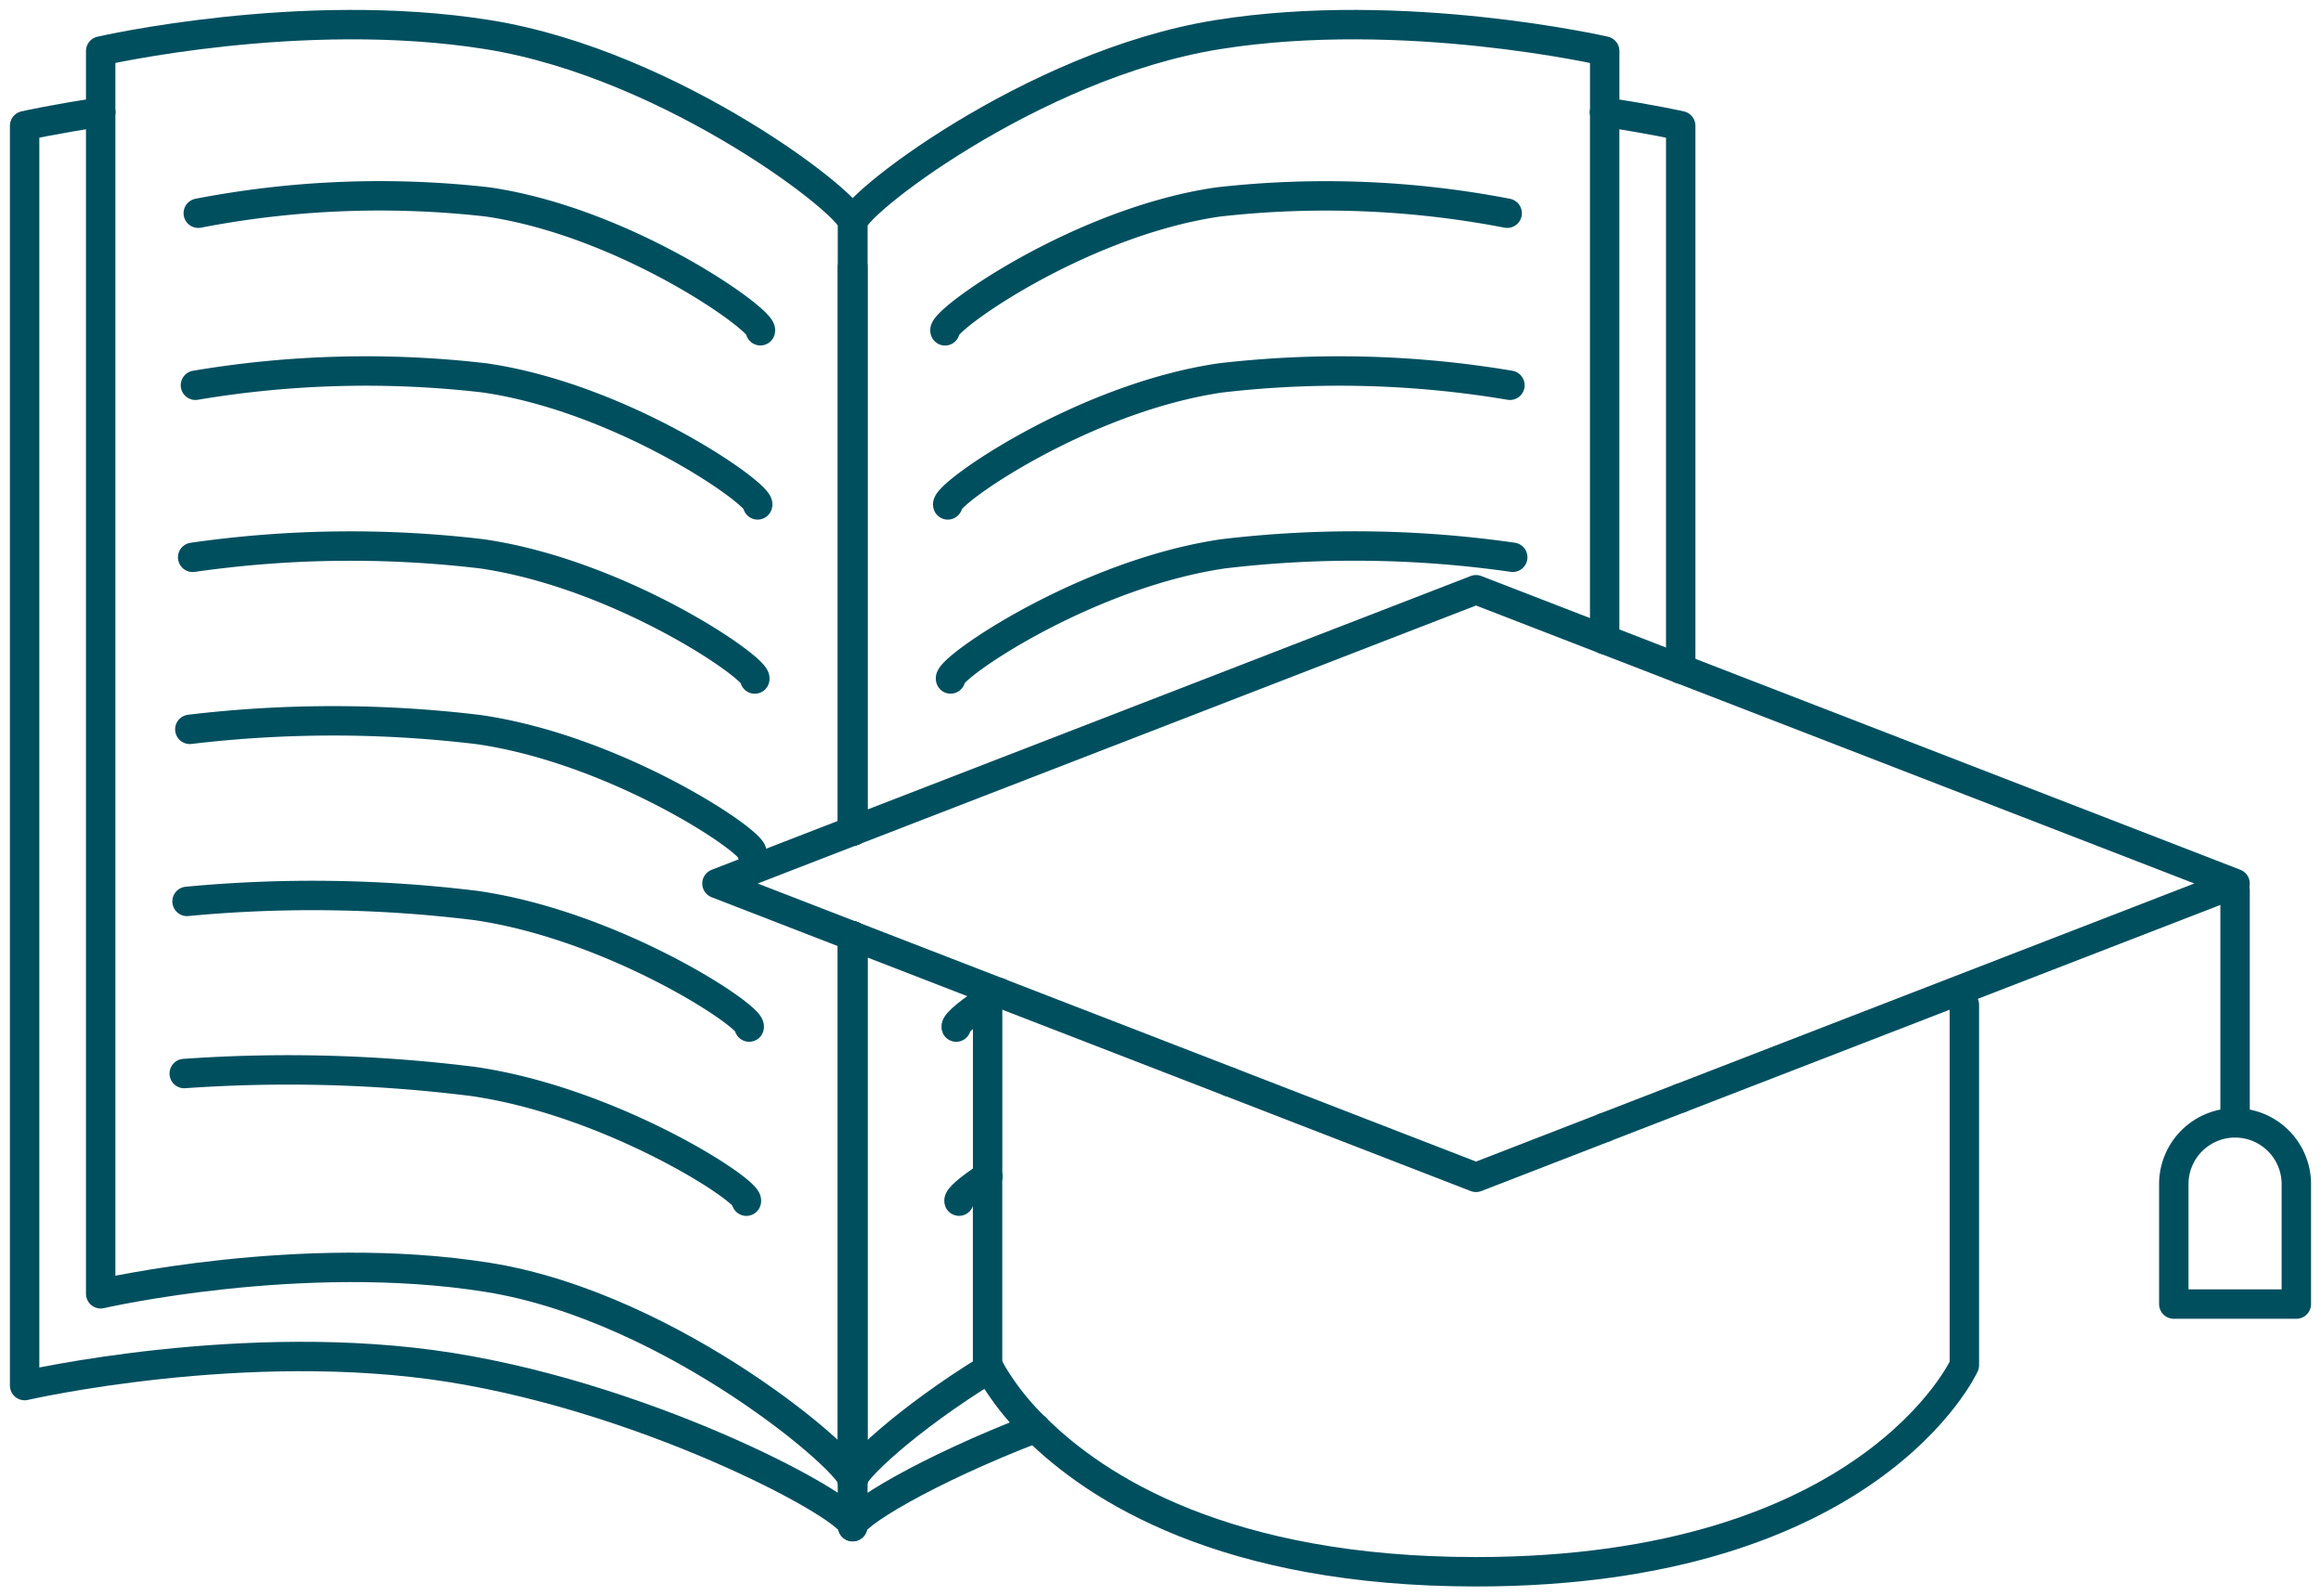 <svg xmlns="http://www.w3.org/2000/svg" xmlns:xlink="http://www.w3.org/1999/xlink" width="133.75" height="91.991" viewBox="0 0 133.75 91.991"><defs><clipPath id="a"><rect width="133.75" height="91.991" fill="none"></rect></clipPath></defs><g transform="translate(-520 -767)"><g transform="translate(-27 -143)"><g transform="translate(-134 -184)"><g transform="translate(681 1094)"><g transform="translate(0 0)" clip-path="url(#a)"><path d="M32.5,14.527c-.226-.573,7.7-6.251,15.715-7.422a55.106,55.106,0,0,1,16.678.645" transform="translate(21.959 4.536)" fill="none" stroke="#004f5f" stroke-linecap="round" stroke-linejoin="round" stroke-width="1.695"></path><path d="M32.593,20.484c-.225-.573,7.7-6.145,15.715-7.317a59.19,59.19,0,0,1,16.678.424" transform="translate(22.025 8.609)" fill="none" stroke="#004f5f" stroke-linecap="round" stroke-linejoin="round" stroke-width="1.695"></path><path d="M32.689,26.444c-.225-.573,7.7-6.041,15.715-7.211a64.051,64.051,0,0,1,16.678.2" transform="translate(22.09 12.679)" fill="none" stroke="#004f5f" stroke-linecap="round" stroke-linejoin="round" stroke-width="1.695"></path><path d="M32.882,36.115c-.079-.2.873-1,2.474-1.981" transform="translate(22.22 23.069)" fill="none" stroke="#004f5f" stroke-linecap="round" stroke-linejoin="round" stroke-width="1.695"></path><path d="M32.979,41.878c-.065-.164.56-.714,1.649-1.431" transform="translate(22.286 27.336)" fill="none" stroke="#004f5f" stroke-linecap="round" stroke-linejoin="round" stroke-width="1.695"></path><path d="M6.818,7.75A55.092,55.092,0,0,1,23.494,7.1c8.019,1.171,15.941,6.849,15.716,7.422" transform="translate(4.608 4.536)" fill="none" stroke="#004f5f" stroke-linecap="round" stroke-linejoin="round" stroke-width="1.695"></path><path d="M6.721,13.591A59.143,59.143,0,0,1,23.4,13.168c8.019,1.17,15.941,6.742,15.716,7.315" transform="translate(4.542 8.609)" fill="none" stroke="#004f5f" stroke-linecap="round" stroke-linejoin="round" stroke-width="1.695"></path><path d="M6.625,19.435a64.04,64.04,0,0,1,16.676-.2c8.019,1.17,15.941,6.638,15.716,7.211" transform="translate(4.478 12.68)" fill="none" stroke="#004f5f" stroke-linecap="round" stroke-linejoin="round" stroke-width="1.695"></path><path d="M6.528,25.282A69.8,69.8,0,0,1,23.2,25.3c8.019,1.17,15.941,6.533,15.716,7.106" transform="translate(4.412 16.745)" fill="none" stroke="#004f5f" stroke-linecap="round" stroke-linejoin="round" stroke-width="1.695"></path><path d="M6.432,31.135a76.774,76.774,0,0,1,16.676.241c8.019,1.171,15.941,6.427,15.716,7" transform="translate(4.347 20.806)" fill="none" stroke="#004f5f" stroke-linecap="round" stroke-linejoin="round" stroke-width="1.695"></path><path d="M38.728,44.354c.225-.573-7.7-5.725-15.715-6.894A85.463,85.463,0,0,0,6.335,37" transform="translate(4.282 24.861)" fill="none" stroke="#004f5f" stroke-linecap="round" stroke-linejoin="round" stroke-width="1.695"></path><line y1="31.404" transform="translate(49.14 53.939)" fill="none" stroke="#004f5f" stroke-linecap="round" stroke-linejoin="round" stroke-width="1.695"></line><line y2="32.507" transform="translate(49.14 15.376)" fill="none" stroke="#004f5f" stroke-linecap="round" stroke-linejoin="round" stroke-width="1.695"></line><path d="M29.325,52.156v2.628c-.208-.578,4.27-3.276,10.539-5.679" transform="translate(19.815 33.187)" fill="none" stroke="#004f5f" stroke-linecap="round" stroke-linejoin="round" stroke-width="1.695"></path><path d="M59.56,35.941V4.641s-1.688-.384-4.381-.784" transform="translate(37.293 2.606)" fill="none" stroke="#004f5f" stroke-linecap="round" stroke-linejoin="round" stroke-width="1.695"></path><line y2="32.508" transform="translate(49.133 15.376)" fill="none" stroke="#004f5f" stroke-linecap="round" stroke-linejoin="round" stroke-width="1.695"></line><line y1="31.407" transform="translate(49.133 53.936)" fill="none" stroke="#004f5f" stroke-linecap="round" stroke-linejoin="round" stroke-width="1.695"></line><path d="M5.229,3.856c-2.695.4-4.382.784-4.382.784V77.235S13.6,74.306,25.413,76.194s23.479,8.244,23.147,9.169V82.737" transform="translate(0.572 2.606)" fill="none" stroke="#004f5f" stroke-linecap="round" stroke-linejoin="round" stroke-width="1.695"></path><line y2="30.39" transform="translate(92.471 6.463)" fill="none" stroke="#004f5f" stroke-linecap="round" stroke-linejoin="round" stroke-width="1.695"></line><path d="M29.324,53.541c-.164-.474,3.09-3.561,7.87-6.487" transform="translate(19.815 31.802)" fill="none" stroke="#004f5f" stroke-linecap="round" stroke-linejoin="round" stroke-width="1.695"></path><line y2="31.406" transform="translate(49.14 53.938)" fill="none" stroke="#004f5f" stroke-linecap="round" stroke-linejoin="round" stroke-width="1.695"></line><path d="M72.657,5.89V2.369S61.071-.293,50.348,1.424,29.024,11.467,29.326,12.308v35" transform="translate(19.816 0.572)" fill="none" stroke="#004f5f" stroke-linecap="round" stroke-linejoin="round" stroke-width="1.695"></path><path d="M3.462,5.89V2.369S15.046-.293,25.771,1.424,47.095,11.467,46.793,12.308v35" transform="translate(2.34 0.572)" fill="none" stroke="#004f5f" stroke-linecap="round" stroke-linejoin="round" stroke-width="1.695"></path><path d="M29.318,32.184V63.591" transform="translate(19.815 21.752)" fill="none" stroke="#004f5f" stroke-linecap="round" stroke-linejoin="round" stroke-width="1.695"></path><path d="M3.462,3.856v68.09S15.046,69.285,25.771,71s21.315,10.89,21.022,11.736" transform="translate(2.34 2.606)" fill="none" stroke="#004f5f" stroke-linecap="round" stroke-linejoin="round" stroke-width="1.695"></path><line transform="translate(49.134 47.884)" fill="none" stroke="#004f5f" stroke-linecap="round" stroke-linejoin="round" stroke-width="1.695"></line><line transform="translate(49.134 53.936)" fill="none" stroke="#004f5f" stroke-linecap="round" stroke-linejoin="round" stroke-width="1.695"></line><line x2="13.278" y2="5.138" transform="translate(57.577 57.203)" fill="none" stroke="#004f5f" stroke-linecap="round" stroke-linejoin="round" stroke-width="1.695"></line><line y1="1.696" x2="4.381" transform="translate(92.471 63.272)" fill="none" stroke="#004f5f" stroke-linecap="round" stroke-linejoin="round" stroke-width="1.695"></line><line y1="0.002" x2="0.007" transform="translate(49.134 47.883)" fill="none" stroke="#004f5f" stroke-linecap="round" stroke-linejoin="round" stroke-width="1.695"></line><line transform="translate(49.14 53.938)" fill="none" stroke="#004f5f" stroke-linecap="round" stroke-linejoin="round" stroke-width="1.695"></line><path d="M57.793,47.727,89.738,35.364,57.793,23" transform="translate(39.06 15.545)" fill="none" stroke="#004f5f" stroke-linecap="round" stroke-linejoin="round" stroke-width="1.695"></path><path d="M32.471,28.573,24.653,31.6l7.818,3.027" transform="translate(16.662 19.311)" fill="none" stroke="#004f5f" stroke-linecap="round" stroke-linejoin="round" stroke-width="1.695"></path><line x1="0.007" y1="0.002" transform="translate(49.133 53.936)" fill="none" stroke="#004f5f" stroke-linecap="round" stroke-linejoin="round" stroke-width="1.695"></line><line x2="8.436" y2="3.265" transform="translate(49.14 53.938)" fill="none" stroke="#004f5f" stroke-linecap="round" stroke-linejoin="round" stroke-width="1.695"></line><path d="M63.9,39.826,56.481,42.7l-14.2-5.5" transform="translate(28.575 25.142)" fill="none" stroke="#004f5f" stroke-linecap="round" stroke-linejoin="round" stroke-width="1.695"></path><line transform="translate(49.14 47.882)" fill="none" stroke="#004f5f" stroke-linecap="round" stroke-linejoin="round" stroke-width="1.695"></line><line x1="4.381" y1="1.696" transform="translate(92.472 36.852)" fill="none" stroke="#004f5f" stroke-linecap="round" stroke-linejoin="round" stroke-width="1.695"></line><path d="M72.654,23.147l-7.416-2.869-35.915,13.9" transform="translate(19.818 13.705)" fill="none" stroke="#004f5f" stroke-linecap="round" stroke-linejoin="round" stroke-width="1.695"></path><path d="M34.057,51.519c-.064-.119-.1-.189-.1-.189V40.447" transform="translate(22.953 27.336)" fill="none" stroke="#004f5f" stroke-linecap="round" stroke-linejoin="round" stroke-width="1.695"></path><path d="M34.018,47.054a15,15,0,0,0,2.67,3.437" transform="translate(22.991 31.802)" fill="none" stroke="#004f5f" stroke-linecap="round" stroke-linejoin="round" stroke-width="1.695"></path><path d="M89.131,34.55V55.314S83.743,67.219,60.989,67.219c-14.417,0-21.857-4.776-25.378-8.279" transform="translate(24.068 23.351)" fill="none" stroke="#004f5f" stroke-linecap="round" stroke-linejoin="round" stroke-width="1.695"></path><line y2="9.883" transform="translate(56.913 57.901)" fill="none" stroke="#004f5f" stroke-linecap="round" stroke-linejoin="round" stroke-width="1.695"></line><line y1="13.003" transform="translate(128.798 51.282)" fill="none" stroke="#004f5f" stroke-linecap="round" stroke-linejoin="round" stroke-width="1.695"></line><path d="M74.748,49.05H81.81V42.14a3.531,3.531,0,1,0-7.062,0Z" transform="translate(50.519 26.094)" fill="none" stroke="#004f5f" stroke-linecap="round" stroke-linejoin="round" stroke-width="1.695"></path></g></g></g></g></g></svg>